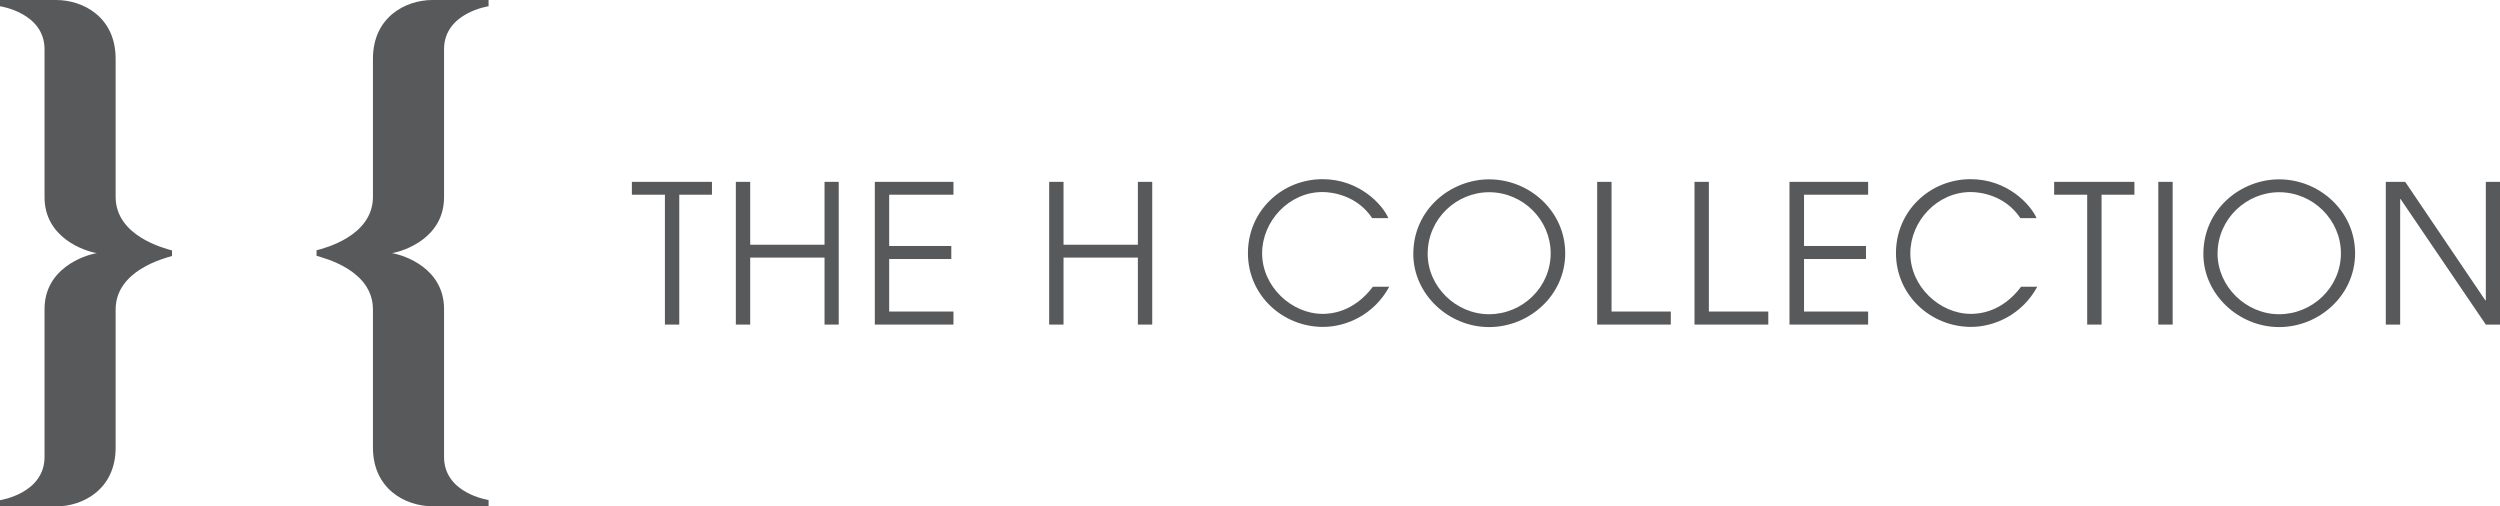 <svg width="311" height="63" viewBox="0 0 311 63" fill="none" xmlns="http://www.w3.org/2000/svg">
<g clip-path="url(#clip0_917_2362)">
<path d="M14.385 24.489V7.311C14.385 2.133 10.364 0 6.969 0C4.825 0 0 0 0 0V0.778C0 0.778 5.54 1.578 5.54 6.133V24.533C5.54 29.556 10.454 31.222 12.04 31.489C10.454 31.756 5.54 33.4 5.54 38.444V56.844C5.54 61.4 0 62.222 0 62.222V63H6.969C10.342 63 14.385 60.844 14.385 55.689V38.511C14.385 33.622 20.461 32.133 21.399 31.844V31.711V31.689V31.644V31.622V31.489V31.356V31.333V31.289V31.267V31.156C20.461 30.889 14.385 29.378 14.385 24.489Z" fill="#58595B"/>
<path d="M46.394 24.489V7.311C46.394 2.133 50.437 0 53.81 0C55.955 0 60.779 0 60.779 0V0.778C60.779 0.778 55.24 1.578 55.24 6.133V24.533C55.24 29.556 50.348 31.222 48.762 31.489C50.348 31.756 55.24 33.4 55.24 38.444V56.844C55.24 61.4 60.779 62.2 60.779 62.2V62.978H53.81C50.415 62.978 46.394 60.822 46.394 55.667V38.489C46.394 33.6 40.319 32.111 39.38 31.822V31.689V31.667V31.622V31.6V31.467V31.333V31.311V31.267V31.244V31.133C40.319 30.889 46.394 29.378 46.394 24.489Z" fill="#58595B"/>
<path d="M82.715 24.222H78.605V22.622H88.567V24.222H84.501V40.378H82.715V24.222Z" fill="#58595B"/>
<path d="M91.538 22.622H93.325V30.444H102.572V22.622H104.337V40.378H102.572V32.044H93.325V40.378H91.538V22.622Z" fill="#58595B"/>
<path d="M108.827 22.622H118.61V24.222H110.614V30.6H118.342V32.222H110.614V38.755H118.61V40.378H108.827V22.622Z" fill="#58595B"/>
<path d="M130.516 22.622H132.303V30.444H141.551V22.622H143.338V40.378H141.551V32.044H132.303V40.378H130.516V22.622Z" fill="#58595B"/>
<path d="M172.8 35.711C170.901 39.178 167.462 40.667 164.58 40.667C159.577 40.667 155.243 36.756 155.243 31.489C155.243 26.245 159.465 22.289 164.535 22.289C169.115 22.289 172.018 25.489 172.711 27.134H170.7C168.757 24.222 165.585 23.889 164.513 23.889C160.336 23.889 157.008 27.534 157.008 31.511C157.008 35.645 160.671 39.045 164.535 39.045C165.429 39.045 168.355 38.911 170.79 35.667H172.8V35.711Z" fill="#58595B"/>
<path d="M185.242 39.089C189.374 39.089 192.903 35.756 192.903 31.512C192.903 27.356 189.463 23.912 185.242 23.912C181.221 23.912 177.602 27.178 177.602 31.578C177.602 35.645 181.109 39.089 185.242 39.089ZM185.242 22.311C190.268 22.311 194.713 26.267 194.713 31.512C194.713 36.734 190.245 40.689 185.242 40.689C180.171 40.689 175.815 36.578 175.815 31.6C175.815 26 180.506 22.311 185.242 22.311Z" fill="#58595B"/>
<path d="M198.689 22.622H200.476V38.755H207.847V40.378H198.689V22.622Z" fill="#58595B"/>
<path d="M210.796 22.622H212.583V38.755H219.976V40.378H210.796V22.622Z" fill="#58595B"/>
<path d="M222.612 22.622H232.395V24.222H224.421V30.6H232.127V32.222H224.421V38.755H232.395V40.378H222.612V22.622Z" fill="#58595B"/>
<path d="M253.415 35.711C251.516 39.178 248.054 40.667 245.195 40.667C240.214 40.667 235.858 36.756 235.858 31.489C235.858 26.245 240.08 22.289 245.15 22.289C249.752 22.289 252.633 25.489 253.348 27.134H251.338C249.394 24.222 246.245 23.889 245.15 23.889C240.973 23.889 237.645 27.534 237.645 31.511C237.645 35.645 241.308 39.045 245.172 39.045C246.088 39.045 248.992 38.911 251.427 35.667H253.415V35.711Z" fill="#58595B"/>
<path d="M259.647 24.222H255.537V22.622H265.522V24.222H261.434V40.378H259.647V24.222Z" fill="#58595B"/>
<path d="M270.28 22.622H268.493V40.378H270.28V22.622Z" fill="#58595B"/>
<path d="M283.525 39.089C287.658 39.089 291.209 35.756 291.209 31.512C291.209 27.356 287.747 23.912 283.525 23.912C279.505 23.912 275.864 27.178 275.864 31.578C275.886 35.645 279.393 39.089 283.525 39.089ZM283.525 22.311C288.529 22.311 292.974 26.267 292.974 31.512C292.974 36.734 288.507 40.689 283.525 40.689C278.455 40.689 274.099 36.578 274.099 31.6C274.099 26 278.768 22.311 283.525 22.311Z" fill="#58595B"/>
<path d="M309.235 22.622V37.355H309.168L299.206 22.622H296.793V40.378H298.58V24.755H298.625L309.235 40.378H311V22.622H309.235Z" fill="#58595B"/>
</g>
<defs>
<clipPath id="clip0_917_2362">
<rect width="311" height="63" fill="white"/>
</clipPath>
</defs>
</svg>
